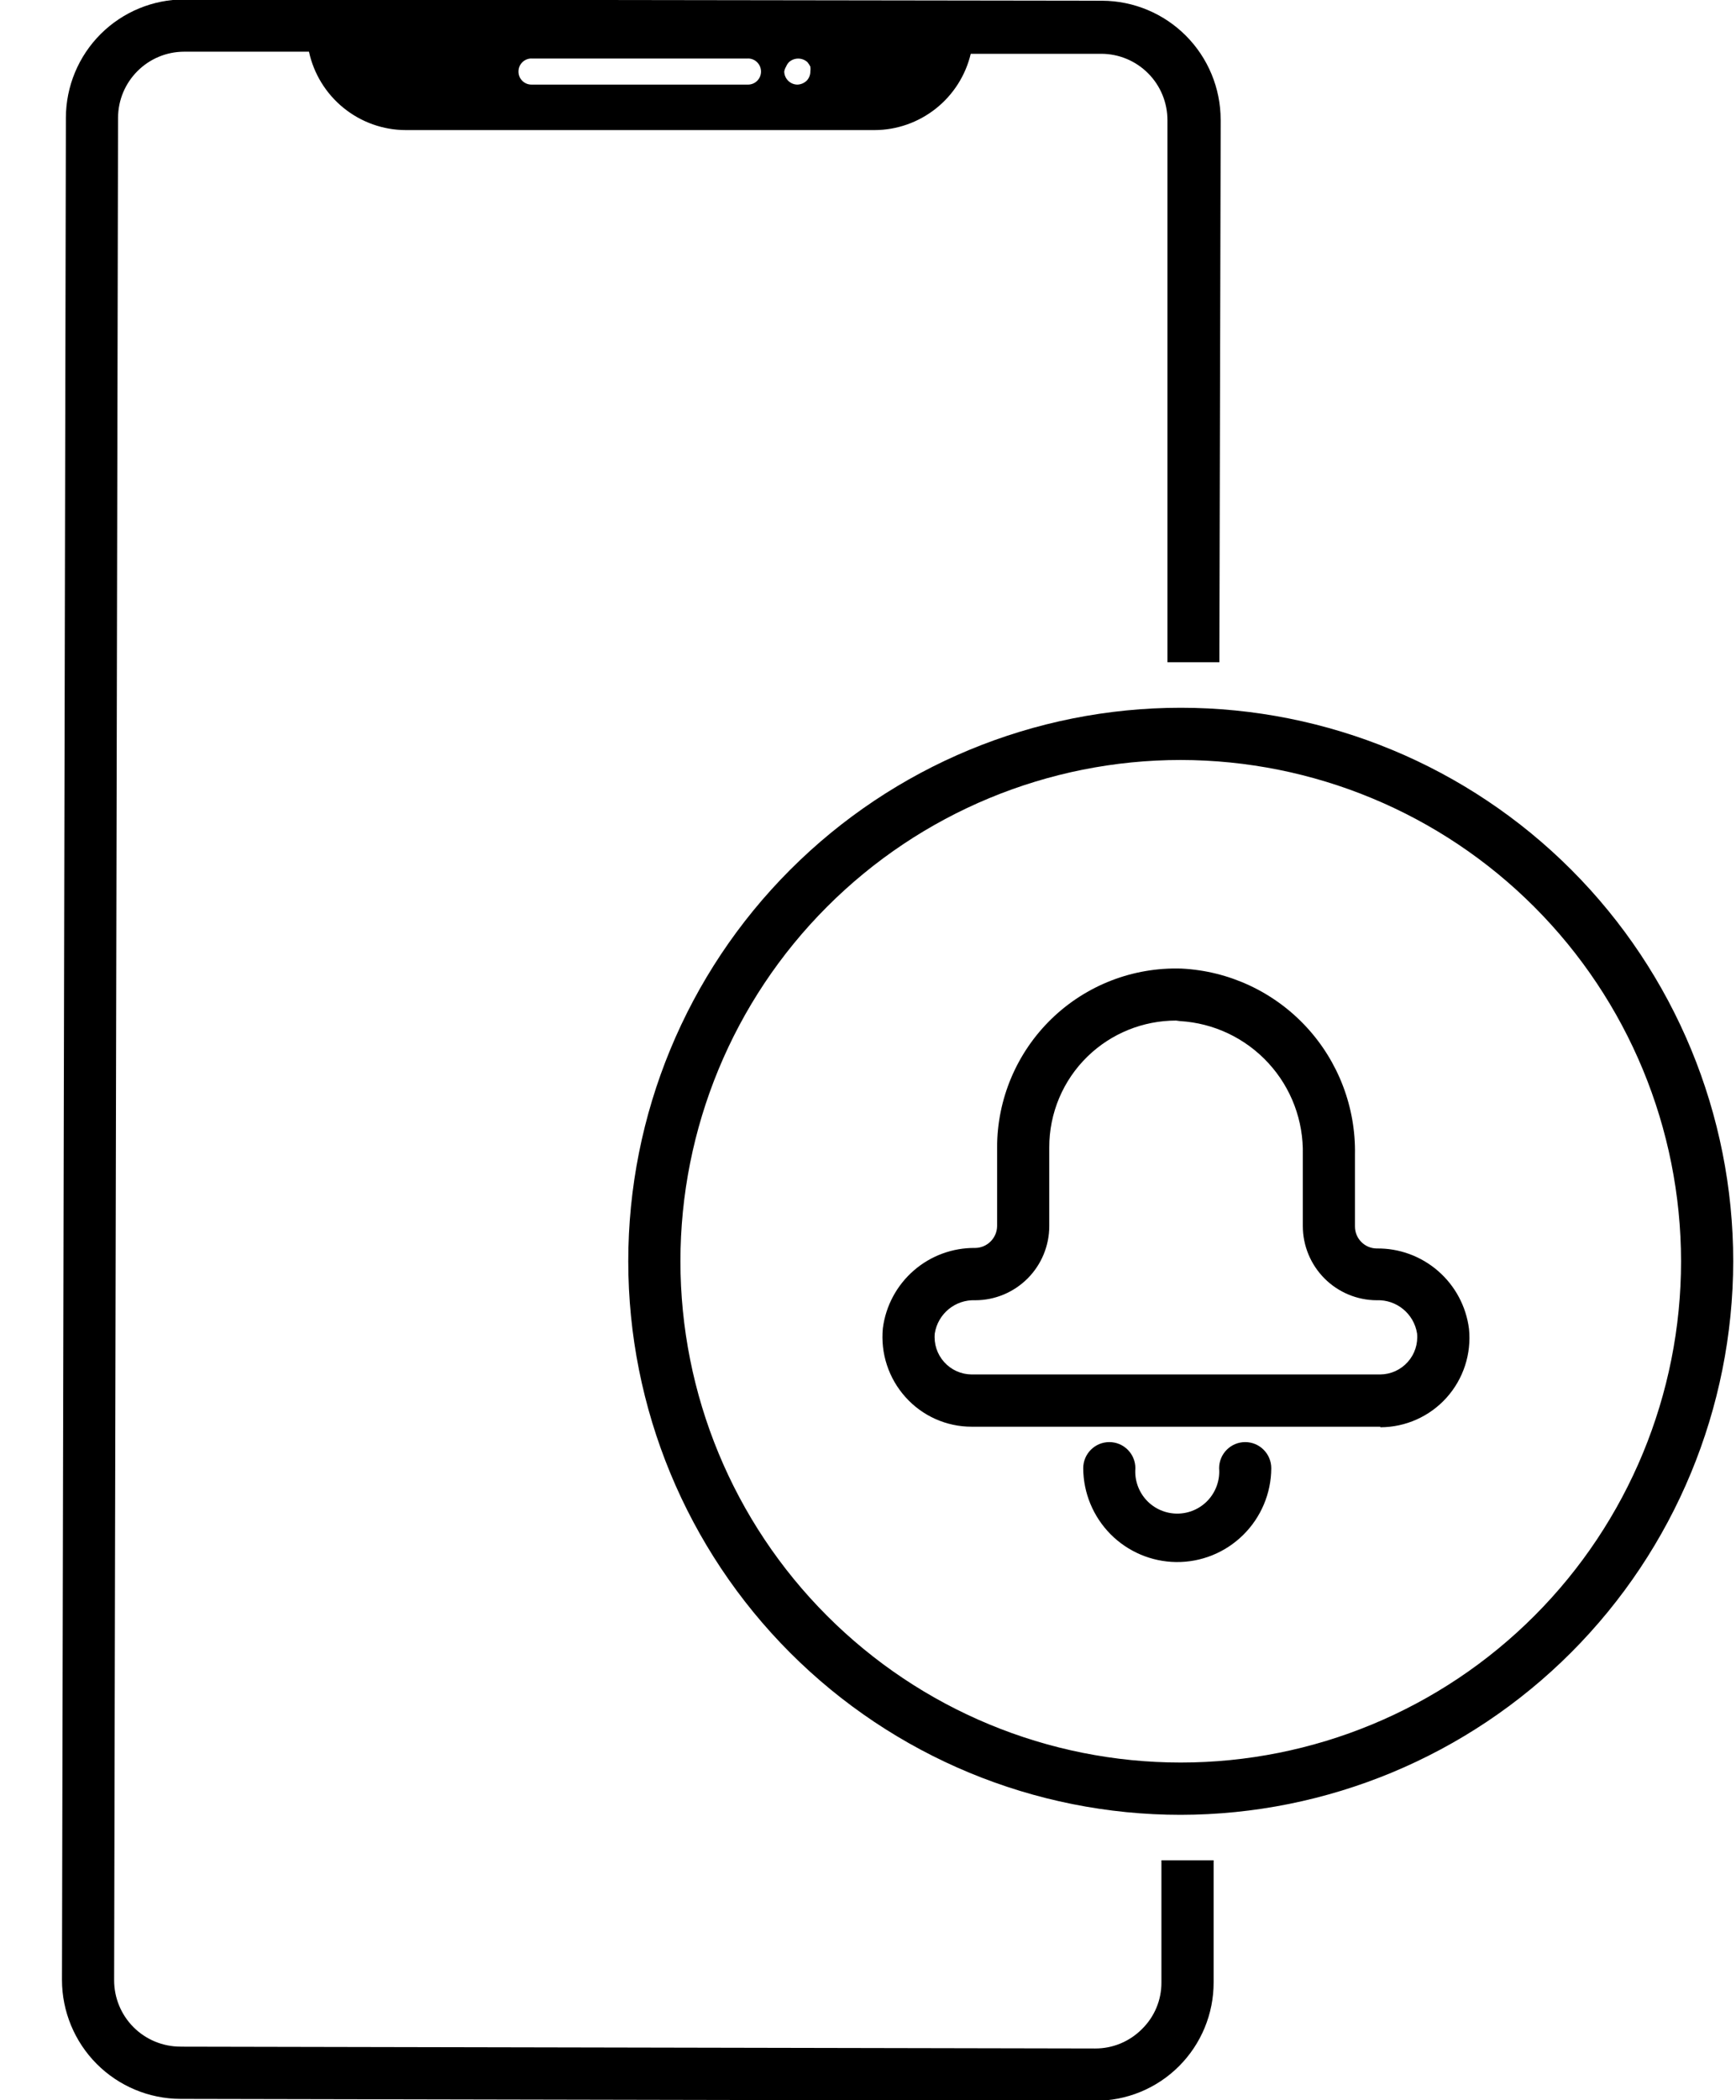 <svg width="43" height="52" viewBox="0 0 43 52" fill="none" xmlns="http://www.w3.org/2000/svg">
<g clip-path="url(#clip0_212_2620)">
<path d="M34.189 35.325H24.064C23.441 35.325 22.847 35.059 22.43 34.594C22.011 34.129 21.807 33.509 21.868 32.886C21.94 32.332 22.213 31.823 22.635 31.457C23.056 31.091 23.597 30.893 24.155 30.899C24.453 30.896 24.695 30.654 24.698 30.356V28.414C24.697 27.213 25.183 26.064 26.044 25.228C26.905 24.393 28.067 23.943 29.266 23.982C30.439 24.04 31.544 24.554 32.346 25.414C33.148 26.274 33.584 27.413 33.562 28.589V30.369C33.562 30.666 33.802 30.909 34.099 30.912C34.657 30.904 35.199 31.103 35.62 31.469C36.042 31.835 36.315 32.344 36.386 32.899C36.45 33.522 36.248 34.142 35.829 34.608C35.41 35.073 34.815 35.338 34.189 35.339L34.189 35.325ZM29.13 25.269C28.313 25.269 27.527 25.587 26.94 26.156C26.33 26.748 25.987 27.563 25.99 28.414V30.356C25.99 30.843 25.797 31.311 25.453 31.655C25.108 32 24.642 32.194 24.155 32.194C23.662 32.174 23.232 32.527 23.154 33.015C23.128 33.274 23.213 33.531 23.386 33.724C23.559 33.917 23.805 34.029 24.064 34.031H34.189C34.449 34.029 34.695 33.917 34.868 33.724C35.042 33.531 35.126 33.274 35.1 33.015C35.022 32.527 34.592 32.174 34.099 32.194C33.613 32.192 33.148 31.997 32.806 31.653C32.463 31.308 32.27 30.842 32.27 30.355V28.589C32.29 27.75 31.984 26.936 31.416 26.32C30.848 25.703 30.064 25.331 29.227 25.282L29.13 25.269Z" fill="black"/>
<path d="M29.131 38.676C28.52 38.668 27.937 38.42 27.507 37.986C27.077 37.551 26.834 36.965 26.831 36.354C26.831 35.996 27.12 35.706 27.477 35.706C27.834 35.706 28.123 35.996 28.123 36.354C28.1 36.643 28.199 36.929 28.396 37.143C28.593 37.356 28.87 37.477 29.16 37.477C29.45 37.477 29.727 37.356 29.924 37.143C30.121 36.929 30.22 36.643 30.197 36.354C30.197 35.996 30.486 35.706 30.843 35.706C31.2 35.706 31.489 35.996 31.489 36.354C31.486 36.975 31.235 37.57 30.792 38.006C30.35 38.442 29.752 38.684 29.131 38.676L29.131 38.676Z" fill="black"/>
<path d="M29.247 46.06H28.768V49.083C28.771 49.519 28.596 49.937 28.284 50.241C27.978 50.549 27.561 50.722 27.127 50.72L4.468 50.675L4.468 50.674C4.032 50.674 3.613 50.5 3.305 50.191C2.997 49.881 2.825 49.461 2.827 49.024L2.924 2.917C2.927 2.012 3.661 1.28 4.565 1.28H7.653C7.772 1.829 8.075 2.32 8.511 2.673C8.947 3.026 9.49 3.22 10.051 3.221H21.661C22.213 3.22 22.747 3.032 23.18 2.689C23.612 2.347 23.917 1.868 24.045 1.332H27.276C27.713 1.332 28.131 1.506 28.439 1.816C28.747 2.125 28.919 2.545 28.917 2.982V16.397H29.324H30.203L30.236 2.962H30.235C30.234 2.183 29.924 1.436 29.375 0.885C28.825 0.333 28.08 0.022 27.302 0.018L4.571 -0.014C3.794 -0.016 3.047 0.292 2.495 0.841C1.944 1.391 1.633 2.138 1.632 2.917L1.535 49.024C1.536 49.803 1.846 50.55 2.395 51.102C2.945 51.653 3.69 51.965 4.468 51.968L27.121 52.013V52.014C27.9 52.019 28.649 51.712 29.201 51.161C29.753 50.611 30.063 49.862 30.061 49.082V46.06H29.247L29.247 46.06ZM19.471 1.649C19.488 1.608 19.512 1.571 19.542 1.539C19.672 1.421 19.87 1.421 20 1.539C20.028 1.573 20.052 1.61 20.072 1.649C20.078 1.69 20.078 1.731 20.072 1.772C20.072 1.856 20.04 1.937 19.981 1.998C19.918 2.058 19.835 2.093 19.749 2.095C19.572 2.092 19.429 1.949 19.425 1.772C19.433 1.728 19.448 1.687 19.471 1.649L19.471 1.649ZM13.164 1.449H18.527V1.448C18.706 1.448 18.85 1.593 18.85 1.772C18.85 1.951 18.706 2.095 18.527 2.095H13.164H13.165C12.986 2.095 12.842 1.951 12.842 1.772C12.842 1.593 12.986 1.448 13.165 1.448L13.164 1.449Z" fill="black"/>
<path d="M29.246 44.935C25.617 44.935 22.136 43.491 19.57 40.921C17.003 38.351 15.562 34.864 15.562 31.229C15.562 27.595 17.003 24.108 19.57 21.538C22.136 18.968 25.617 17.524 29.246 17.524C32.876 17.524 36.357 18.968 38.923 21.538C41.489 24.108 42.931 27.595 42.931 31.229C42.926 34.863 41.482 38.346 38.917 40.915C36.352 43.484 32.874 44.93 29.246 44.935ZM29.246 18.817C25.959 18.817 22.808 20.125 20.484 22.453C18.159 24.78 16.854 27.937 16.854 31.229C16.854 34.52 18.159 37.678 20.484 40.005C22.808 42.333 25.959 43.64 29.246 43.64C32.533 43.64 35.685 42.333 38.009 40.005C40.333 37.678 41.639 34.52 41.639 31.229C41.636 27.938 40.329 24.783 38.005 22.456C35.682 20.129 32.532 18.821 29.246 18.817Z" fill="black"/>
</g>
<defs>
<clipPath id="clip0_212_2620">
<rect width="42.921" height="52" fill="white" transform="translate(0.04)"/>
</clipPath>
</defs>
</svg>
